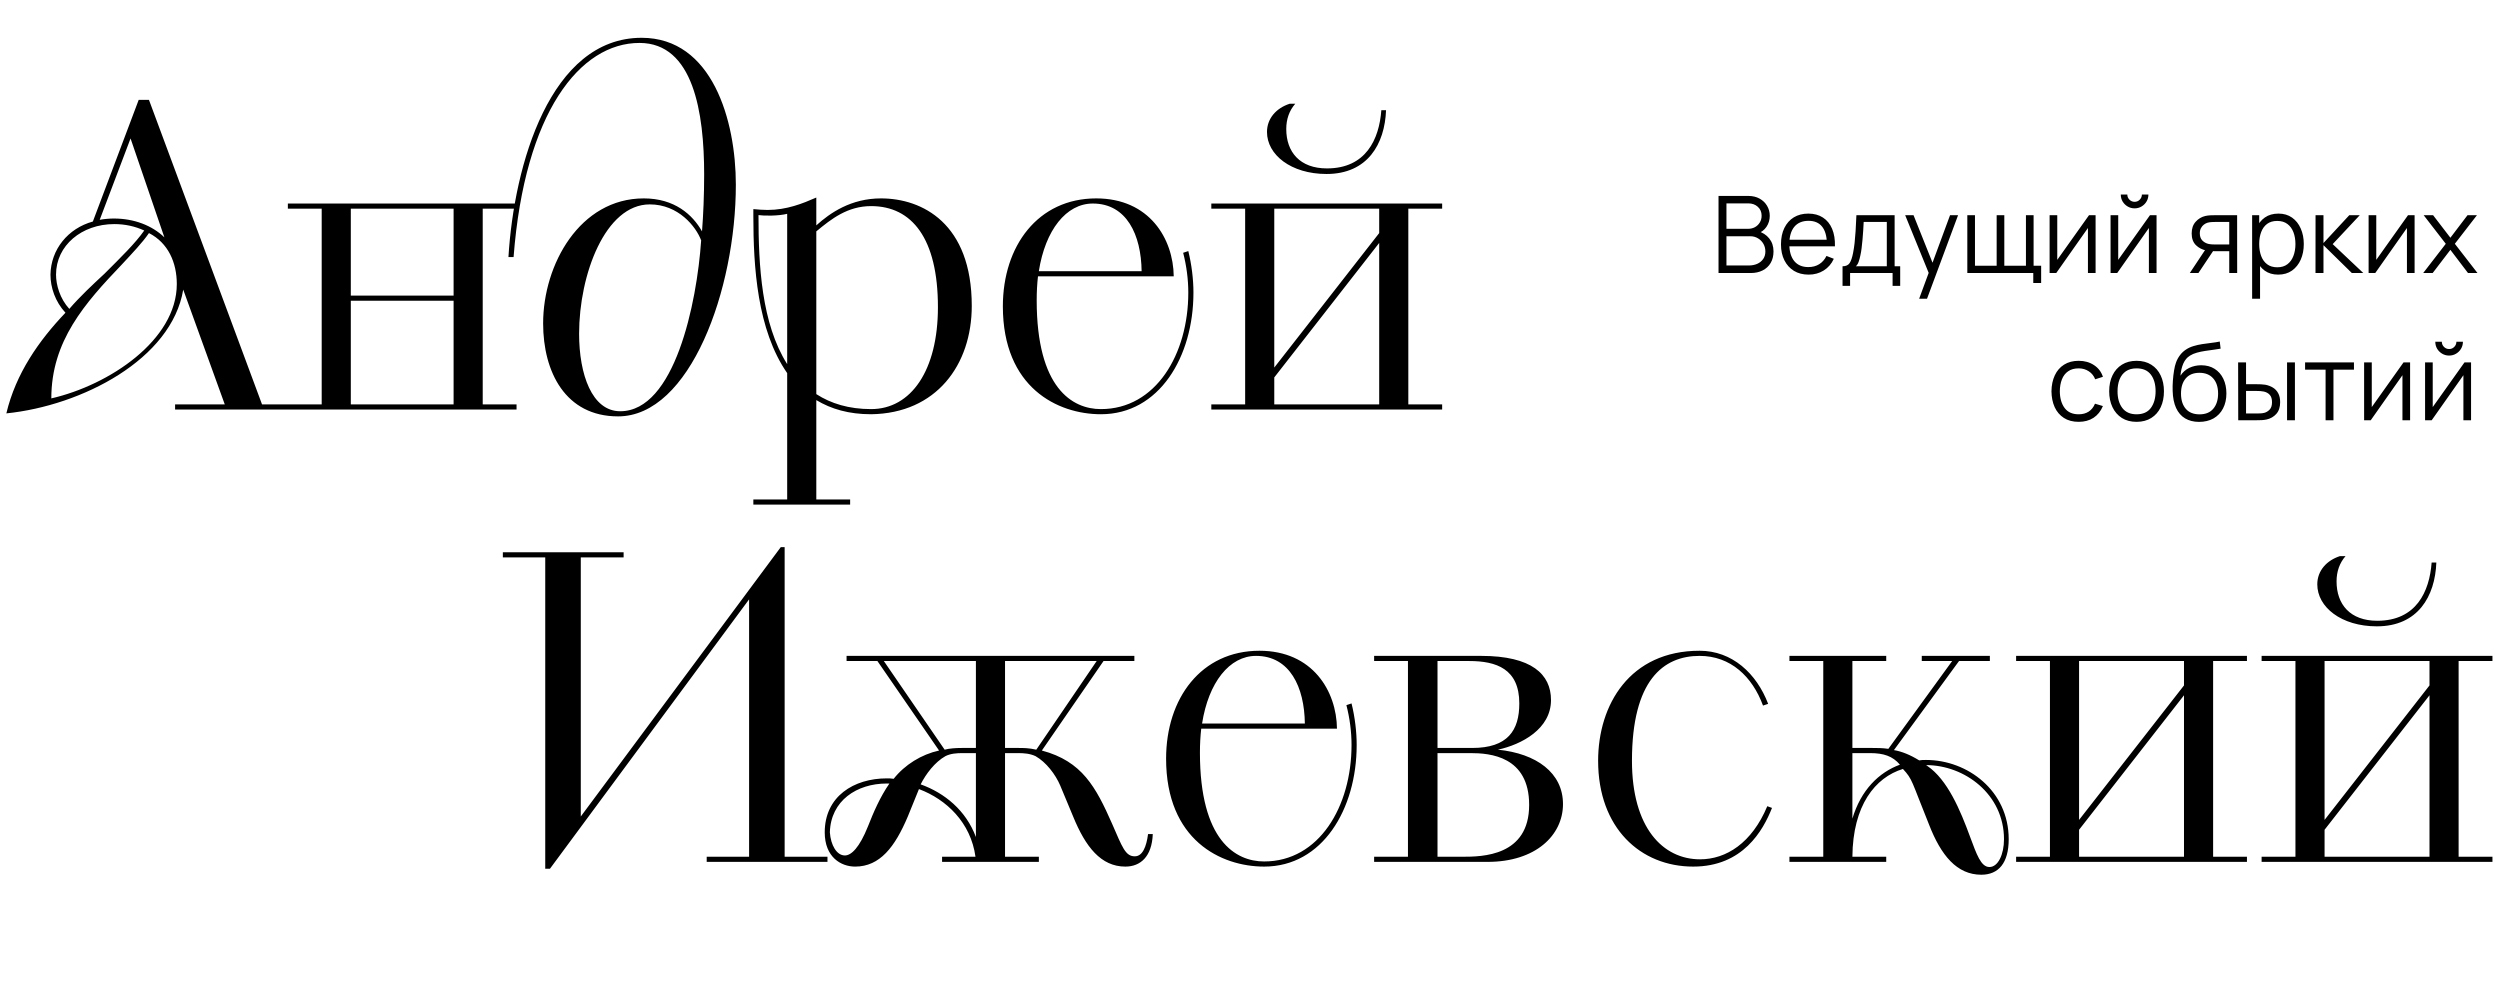<?xml version="1.0" encoding="UTF-8"?> <svg xmlns="http://www.w3.org/2000/svg" width="934" height="376" viewBox="0 0 934 376" fill="none"><path d="M65.413 153V151.08H83.973L68.453 108.2C64.133 134.28 30.533 151.56 2.373 154.44C5.893 139.56 14.533 127.24 24.453 116.84C20.613 112.68 18.853 107.4 18.853 102.6C19.013 93.16 25.413 85.32 34.693 82.76L51.813 37.32H55.653L97.893 151.08H110.373V153H65.413ZM66.053 106.12C66.053 98.12 62.853 90.76 55.653 87.08C53.253 90.6 49.573 94.44 45.573 98.76C31.653 113.32 19.173 127.4 19.173 148.84C40.773 143.88 66.053 127.08 66.053 106.12ZM25.893 115.4C29.893 110.76 34.693 106.28 39.013 102.28C45.093 96.2 50.533 90.92 53.893 86.12C50.373 84.52 46.693 83.72 42.693 83.72C30.533 83.72 20.933 91.72 20.933 102.6C20.933 106.44 22.373 111.56 25.893 115.4ZM61.413 88.68L48.773 51.72L37.253 82.12C39.013 81.8 40.933 81.64 42.533 81.64C50.053 81.64 56.773 84.2 61.413 88.68ZM107.544 151.08H120.184V77.96H107.544V76.04H192.984V77.96H180.344V151.08H192.984V153H107.544V151.08ZM169.464 151.08V112.36H131.064V151.08H169.464ZM131.064 77.96V110.44H169.464V77.96H131.064ZM191.873 96.04H189.953C192.033 61.48 205.633 14.12 239.713 14.12C266.113 14.12 274.913 45 274.913 69C274.913 108.2 257.793 155.56 230.913 155.56C211.233 155.56 202.913 138.92 202.913 120.84C202.913 98.76 216.673 74.12 240.513 74.12C252.033 74.12 258.753 80.2 262.273 86.44C262.753 80.36 263.073 72.84 263.073 65.16C263.073 42.12 259.073 16.04 238.913 16.04C216.673 16.04 196.033 41.96 191.873 96.04ZM231.713 153.64C252.033 153.64 260.353 113.32 261.953 89.8C260.033 84.68 253.473 76.36 242.753 76.36C226.113 76.36 216.353 102.6 216.353 124.68C216.353 139.88 221.153 153.64 231.713 153.64ZM281.451 188.52V186.6H294.091V139.4C282.891 123.24 281.451 99.72 281.451 80.68V78.12C282.731 78.28 285.451 78.44 286.731 78.44C293.931 78.44 299.851 76.04 304.971 73.8V84.2C310.091 79.56 317.931 74.12 329.131 74.12C344.491 74.12 363.051 83.4 363.051 114.28C363.051 136.36 349.771 154.44 325.451 154.76C317.131 154.76 310.571 152.84 304.971 149.48V186.6H317.611V188.52H281.451ZM304.971 86.44V147.24C310.411 150.76 317.131 152.84 325.451 152.84C340.331 152.84 350.411 138.44 350.411 114.76C350.411 89 340.651 77 325.451 77C316.651 77 310.571 81.8 304.971 86.44ZM294.091 136.04V79.88C291.051 80.68 285.451 80.68 283.371 80.36C283.371 99.24 284.491 120.84 294.091 136.04ZM438.509 103.24H387.789C387.469 106.12 387.309 109 387.309 112.2C387.309 145 400.589 152.84 411.309 152.84C431.789 152.84 443.949 132.36 443.949 109.32C443.949 104.52 443.309 99.4 442.029 94.44L443.949 93.8C445.229 98.92 445.869 104.52 445.869 109.32C445.869 133.32 433.069 154.76 411.309 154.76C395.149 154.76 374.669 144.84 374.669 114.44C374.669 91.88 387.789 74.12 409.549 74.12C429.389 74.12 438.349 89.16 438.509 103.24ZM408.269 76.04C398.349 76.04 390.509 85.96 388.109 101.32H426.509C426.349 87.72 420.909 76.04 408.269 76.04ZM452.548 151.08H465.188V77.96H452.548V76.04H538.788V77.96H526.148V151.08H538.788V153H452.548V151.08ZM476.068 141V151.08H515.268V90.76L476.068 141ZM476.068 77.96V137.32L515.268 87.08V77.96H476.068ZM481.828 38.76H483.908C481.668 41.32 480.548 44.52 480.548 48.2C480.548 56.84 485.668 62.92 495.748 62.92C510.308 62.92 515.268 52.04 516.068 41.16H517.828C517.348 53.8 510.948 65 495.588 65C482.308 65 473.348 57.8 473.348 49.32C473.348 44.2 476.868 40.36 481.828 38.76Z" fill="black"></path><path d="M642.042 102V73.2H653.162C654.776 73.2 656.182 73.533 657.382 74.2C658.582 74.867 659.516 75.767 660.182 76.9C660.849 78.02 661.182 79.26 661.182 80.62C661.182 82.167 660.769 83.547 659.942 84.76C659.116 85.96 658.009 86.793 656.622 87.26L656.582 86.28C658.449 86.813 659.916 87.747 660.982 89.08C662.049 90.413 662.582 92.027 662.582 93.92C662.582 95.587 662.229 97.027 661.522 98.24C660.816 99.44 659.822 100.367 658.542 101.02C657.262 101.673 655.776 102 654.082 102H642.042ZM645.002 99.18H653.362C654.536 99.18 655.589 98.973 656.522 98.56C657.456 98.133 658.189 97.533 658.722 96.76C659.269 95.987 659.542 95.053 659.542 93.96C659.542 92.893 659.296 91.933 658.802 91.08C658.309 90.227 657.636 89.547 656.782 89.04C655.942 88.52 654.982 88.26 653.902 88.26H645.002V99.18ZM645.002 85.48H653.142C654.062 85.48 654.902 85.273 655.662 84.86C656.422 84.433 657.022 83.853 657.462 83.12C657.916 82.387 658.142 81.54 658.142 80.58C658.142 79.22 657.669 78.113 656.722 77.26C655.789 76.407 654.596 75.98 653.142 75.98H645.002V85.48ZM675.713 102.6C673.607 102.6 671.78 102.133 670.233 101.2C668.7 100.267 667.507 98.953 666.653 97.26C665.8 95.567 665.373 93.58 665.373 91.3C665.373 88.94 665.793 86.9 666.633 85.18C667.473 83.46 668.653 82.133 670.173 81.2C671.707 80.267 673.513 79.8 675.593 79.8C677.727 79.8 679.547 80.293 681.053 81.28C682.56 82.253 683.7 83.653 684.473 85.48C685.247 87.307 685.6 89.487 685.533 92.02H682.533V90.98C682.48 88.18 681.873 86.067 680.713 84.64C679.567 83.213 677.887 82.5 675.673 82.5C673.353 82.5 671.573 83.253 670.333 84.76C669.107 86.267 668.493 88.413 668.493 91.2C668.493 93.92 669.107 96.033 670.333 97.54C671.573 99.033 673.327 99.78 675.593 99.78C677.14 99.78 678.487 99.427 679.633 98.72C680.793 98 681.707 96.967 682.373 95.62L685.113 96.68C684.26 98.56 683 100.02 681.333 101.06C679.68 102.087 677.807 102.6 675.713 102.6ZM667.453 92.02V89.56H683.953V92.02H667.453ZM688.372 106.8V99.48C689.599 99.48 690.479 99.087 691.012 98.3C691.545 97.5 691.979 96.227 692.312 94.48C692.539 93.347 692.725 92.127 692.872 90.82C693.019 89.513 693.145 88.02 693.252 86.34C693.359 84.647 693.459 82.667 693.552 80.4H707.832V99.48H709.912V106.8H707.072V102H691.192V106.8H688.372ZM693.352 99.48H704.912V82.92H696.272C696.232 83.933 696.172 85.007 696.092 86.14C696.025 87.273 695.939 88.407 695.832 89.54C695.739 90.673 695.625 91.74 695.492 92.74C695.372 93.727 695.225 94.593 695.052 95.34C694.852 96.3 694.632 97.12 694.392 97.8C694.165 98.48 693.819 99.04 693.352 99.48ZM716.997 111.6L721.177 100.26L721.237 103.62L711.777 80.4H714.897L722.657 99.82H721.377L728.537 80.4H731.537L719.937 111.6H716.997ZM759.631 105.74V102H734.991V80.4H737.851V99.28H745.951V80.4H748.811V99.28H756.891V80.4H759.751V99.28H762.571V105.74H759.631ZM782.913 80.4V102H780.053V85.18L768.213 102H765.733V80.4H768.593V97.08L780.453 80.4H782.913ZM797.487 77.84C796.54 77.84 795.673 77.607 794.887 77.14C794.1 76.673 793.473 76.053 793.007 75.28C792.553 74.493 792.327 73.627 792.327 72.68H794.767C794.767 73.427 795.033 74.067 795.567 74.6C796.1 75.133 796.74 75.4 797.487 75.4C798.247 75.4 798.887 75.133 799.407 74.6C799.94 74.067 800.207 73.427 800.207 72.68H802.647C802.647 73.627 802.413 74.493 801.947 75.28C801.493 76.053 800.873 76.673 800.087 77.14C799.3 77.607 798.433 77.84 797.487 77.84ZM805.687 80.4V102H802.827V85.18L790.987 102H788.507V80.4H791.367V97.08L803.227 80.4H805.687ZM832.848 102V93.86H827.808C827.221 93.86 826.614 93.84 825.988 93.8C825.374 93.747 824.801 93.673 824.268 93.58C822.748 93.287 821.454 92.62 820.388 91.58C819.334 90.527 818.808 89.073 818.808 87.22C818.808 85.407 819.301 83.953 820.288 82.86C821.274 81.753 822.468 81.033 823.868 80.7C824.508 80.553 825.154 80.467 825.808 80.44C826.474 80.413 827.048 80.4 827.528 80.4H835.788L835.808 102H832.848ZM818.108 102L824.128 92.94H827.388L821.328 102H818.108ZM827.648 91.34H832.848V82.92H827.648C827.328 82.92 826.881 82.933 826.308 82.96C825.734 82.987 825.194 83.073 824.688 83.22C824.248 83.353 823.808 83.587 823.368 83.92C822.941 84.24 822.581 84.673 822.288 85.22C821.994 85.753 821.848 86.407 821.848 87.18C821.848 88.26 822.141 89.127 822.728 89.78C823.328 90.42 824.074 90.86 824.968 91.1C825.448 91.207 825.928 91.273 826.408 91.3C826.888 91.327 827.301 91.34 827.648 91.34ZM851.117 102.6C849.131 102.6 847.451 102.1 846.077 101.1C844.704 100.087 843.664 98.72 842.957 97C842.251 95.267 841.897 93.327 841.897 91.18C841.897 88.993 842.251 87.047 842.957 85.34C843.677 83.62 844.731 82.267 846.117 81.28C847.504 80.293 849.211 79.8 851.237 79.8C853.211 79.8 854.904 80.3 856.317 81.3C857.731 82.3 858.811 83.66 859.557 85.38C860.317 87.1 860.697 89.033 860.697 91.18C860.697 93.34 860.317 95.28 859.557 97C858.797 98.72 857.704 100.087 856.277 101.1C854.851 102.1 853.131 102.6 851.117 102.6ZM841.397 111.6V80.4H844.037V96.66H844.357V111.6H841.397ZM850.817 99.86C852.324 99.86 853.577 99.48 854.577 98.72C855.577 97.96 856.324 96.927 856.817 95.62C857.324 94.3 857.577 92.82 857.577 91.18C857.577 89.553 857.331 88.087 856.837 86.78C856.344 85.473 855.591 84.44 854.577 83.68C853.577 82.92 852.304 82.54 850.757 82.54C849.251 82.54 847.997 82.907 846.997 83.64C846.011 84.373 845.271 85.393 844.777 86.7C844.284 87.993 844.037 89.487 844.037 91.18C844.037 92.847 844.284 94.34 844.777 95.66C845.271 96.967 846.017 97.993 847.017 98.74C848.017 99.487 849.284 99.86 850.817 99.86ZM865.069 102L865.089 80.4H868.049V90.8L877.689 80.4H881.609L871.489 91.2L882.929 102H878.649L868.049 91.6V102H865.069ZM902.093 80.4V102H899.233V85.18L887.393 102H884.913V80.4H887.773V97.08L899.633 80.4H902.093ZM905.306 102L913.746 91.08L905.486 80.4H909.006L915.466 88.82L921.866 80.4H925.386L917.126 91.08L925.586 102H922.046L915.466 93.34L908.846 102H905.306ZM776.588 157.6C774.415 157.6 772.575 157.113 771.068 156.14C769.561 155.167 768.415 153.827 767.628 152.12C766.855 150.4 766.455 148.427 766.428 146.2C766.455 143.933 766.868 141.947 767.668 140.24C768.468 138.52 769.621 137.187 771.128 136.24C772.635 135.28 774.461 134.8 776.608 134.8C778.795 134.8 780.695 135.333 782.308 136.4C783.935 137.467 785.048 138.927 785.648 140.78L782.768 141.7C782.261 140.407 781.455 139.407 780.348 138.7C779.255 137.98 778.001 137.62 776.588 137.62C775.001 137.62 773.688 137.987 772.648 138.72C771.608 139.44 770.835 140.447 770.328 141.74C769.821 143.033 769.561 144.52 769.548 146.2C769.575 148.787 770.175 150.867 771.348 152.44C772.521 154 774.268 154.78 776.588 154.78C778.055 154.78 779.301 154.447 780.328 153.78C781.368 153.1 782.155 152.113 782.688 150.82L785.648 151.7C784.848 153.62 783.675 155.087 782.128 156.1C780.581 157.1 778.735 157.6 776.588 157.6ZM798.211 157.6C796.064 157.6 794.231 157.113 792.711 156.14C791.191 155.167 790.024 153.82 789.211 152.1C788.397 150.38 787.991 148.407 787.991 146.18C787.991 143.913 788.404 141.927 789.231 140.22C790.057 138.513 791.231 137.187 792.751 136.24C794.284 135.28 796.104 134.8 798.211 134.8C800.371 134.8 802.211 135.287 803.731 136.26C805.264 137.22 806.431 138.56 807.231 140.28C808.044 141.987 808.451 143.953 808.451 146.18C808.451 148.447 808.044 150.44 807.231 152.16C806.417 153.867 805.244 155.2 803.711 156.16C802.177 157.12 800.344 157.6 798.211 157.6ZM798.211 154.78C800.611 154.78 802.397 153.987 803.571 152.4C804.744 150.8 805.331 148.727 805.331 146.18C805.331 143.567 804.737 141.487 803.551 139.94C802.377 138.393 800.597 137.62 798.211 137.62C796.597 137.62 795.264 137.987 794.211 138.72C793.171 139.44 792.391 140.447 791.871 141.74C791.364 143.02 791.111 144.5 791.111 146.18C791.111 148.78 791.711 150.867 792.911 152.44C794.111 154 795.877 154.78 798.211 154.78ZM821.523 157.62C819.509 157.607 817.783 157.167 816.343 156.3C814.903 155.433 813.783 154.14 812.983 152.42C812.196 150.7 811.769 148.553 811.703 145.98C811.663 144.847 811.689 143.613 811.783 142.28C811.876 140.933 812.023 139.653 812.223 138.44C812.423 137.227 812.663 136.24 812.943 135.48C813.289 134.493 813.783 133.573 814.423 132.72C815.076 131.853 815.829 131.147 816.683 130.6C817.509 130.04 818.443 129.607 819.483 129.3C820.536 128.98 821.629 128.733 822.763 128.56C823.909 128.387 825.043 128.233 826.163 128.1C827.296 127.967 828.343 127.8 829.303 127.6L829.623 130.26C828.889 130.407 828.023 130.54 827.023 130.66C826.023 130.78 824.976 130.927 823.883 131.1C822.789 131.26 821.743 131.48 820.743 131.76C819.743 132.04 818.889 132.407 818.183 132.86C817.103 133.513 816.269 134.5 815.683 135.82C815.109 137.14 814.756 138.653 814.623 140.36C815.449 139.067 816.543 138.093 817.903 137.44C819.276 136.787 820.763 136.46 822.363 136.46C824.309 136.46 825.983 136.907 827.383 137.8C828.796 138.693 829.883 139.933 830.643 141.52C831.403 143.107 831.783 144.927 831.783 146.98C831.783 149.127 831.363 151 830.523 152.6C829.696 154.2 828.516 155.44 826.983 156.32C825.449 157.187 823.629 157.62 821.523 157.62ZM821.743 154.8C824.009 154.8 825.729 154.093 826.903 152.68C828.089 151.267 828.683 149.387 828.683 147.04C828.683 144.64 828.069 142.747 826.843 141.36C825.629 139.973 823.916 139.28 821.703 139.28C819.489 139.28 817.789 139.973 816.603 141.36C815.416 142.747 814.823 144.64 814.823 147.04C814.823 149.44 815.416 151.333 816.603 152.72C817.789 154.107 819.503 154.8 821.743 154.8ZM836.203 157L836.163 135.4H839.123V143.54H842.883C843.509 143.54 844.123 143.553 844.723 143.58C845.323 143.607 845.863 143.66 846.343 143.74C847.409 143.953 848.356 144.313 849.183 144.82C850.009 145.327 850.663 146.027 851.143 146.92C851.623 147.8 851.863 148.913 851.863 150.26C851.863 152.113 851.383 153.573 850.423 154.64C849.463 155.707 848.256 156.4 846.803 156.72C846.256 156.84 845.663 156.92 845.023 156.96C844.383 156.987 843.756 157 843.143 157H836.203ZM839.123 154.48H843.023C843.463 154.48 843.963 154.467 844.523 154.44C845.083 154.413 845.576 154.34 846.003 154.22C846.723 154.02 847.369 153.62 847.943 153.02C848.529 152.407 848.823 151.487 848.823 150.26C848.823 149.047 848.543 148.133 847.983 147.52C847.423 146.893 846.676 146.48 845.743 146.28C845.316 146.187 844.863 146.127 844.383 146.1C843.916 146.073 843.463 146.06 843.023 146.06H839.123V154.48ZM854.443 157V135.4H857.383V157H854.443ZM868.84 157V138.12H861.18V135.4H879.44V138.12H871.78V157H868.84ZM900.413 135.4V157H897.553V140.18L885.713 157H883.233V135.4H886.093V152.08L897.953 135.4H900.413ZM914.987 132.84C914.04 132.84 913.173 132.607 912.387 132.14C911.6 131.673 910.973 131.053 910.507 130.28C910.053 129.493 909.827 128.627 909.827 127.68H912.267C912.267 128.427 912.533 129.067 913.067 129.6C913.6 130.133 914.24 130.4 914.987 130.4C915.747 130.4 916.387 130.133 916.907 129.6C917.44 129.067 917.707 128.427 917.707 127.68H920.147C920.147 128.627 919.913 129.493 919.447 130.28C918.993 131.053 918.373 131.673 917.587 132.14C916.8 132.607 915.933 132.84 914.987 132.84ZM923.187 135.4V157H920.327V140.18L908.487 157H906.007V135.4H908.867V152.08L920.727 135.4H923.187Z" fill="black"></path><path d="M203.703 324.56V208.24H187.863V206.32H232.983V208.24H216.983V305.04L291.703 204.4H293.143V320.08H309.143V322H264.023V320.08H279.863V223.92L205.463 324.56H203.703ZM351.959 322V320.08H364.439C362.679 307.28 353.559 298.64 343.319 294.8L339.159 305.04C334.359 316.4 328.759 323.76 319.479 323.76C314.199 323.76 308.119 320.24 308.119 310.96C308.119 297.52 318.999 290.8 331.319 290.8C332.119 290.8 332.919 290.8 333.879 290.96C338.039 285.68 344.279 281.84 350.839 280.4L327.799 246.96H316.279V245.04H423.799V246.96H412.279L389.239 280.4C404.279 284.4 409.399 294 415.479 307.76C419.319 316.56 420.439 319.92 423.959 319.92C426.839 319.92 428.279 316.4 428.919 311.6H430.679C430.359 320.08 426.039 323.76 420.439 323.76C411.319 323.76 405.559 316.4 400.919 305.04L396.119 293.52C394.359 289.36 390.839 284.72 386.839 282.48C384.759 281.52 382.519 281.36 380.279 281.36H375.479V320.08H388.119V322H351.959ZM359.319 279.44H364.599V246.96H330.199L352.919 280.08C354.679 279.6 357.079 279.44 359.319 279.44ZM387.159 280.08L409.719 246.96H375.479V279.44H380.599C382.199 279.44 384.439 279.44 387.159 280.08ZM364.599 312.72V281.36H359.639C357.399 281.36 355.159 281.52 353.239 282.48C349.239 284.72 345.879 289.2 343.959 293.04C352.919 296.24 360.919 302.8 364.599 312.72ZM332.279 292.72H331.319C320.119 292.72 310.359 299.12 310.039 310.96C310.359 315.76 312.599 319.6 315.639 319.6C318.039 319.6 321.079 316.72 324.279 308.72C326.359 303.44 328.759 297.84 332.279 292.72ZM499.494 272.24H448.774C448.454 275.12 448.294 278 448.294 281.2C448.294 314 461.574 321.84 472.294 321.84C492.774 321.84 504.934 301.36 504.934 278.32C504.934 273.52 504.294 268.4 503.014 263.44L504.934 262.8C506.214 267.92 506.854 273.52 506.854 278.32C506.854 302.32 494.054 323.76 472.294 323.76C456.134 323.76 435.654 313.84 435.654 283.44C435.654 260.88 448.774 243.12 470.534 243.12C490.374 243.12 499.334 258.16 499.494 272.24ZM469.254 245.04C459.334 245.04 451.494 254.96 449.094 270.32H487.494C487.334 256.72 481.894 245.04 469.254 245.04ZM513.373 322V320.08H526.013V246.96H513.373V245.04H553.373C572.253 245.04 579.453 251.92 579.453 261.52C579.453 272.4 568.413 278.16 559.613 280.08C574.013 281.52 583.933 288.72 583.933 300.4C583.933 312.08 573.693 322 555.773 322H513.373ZM537.053 281.36V320.08H546.333C553.693 320.08 571.293 319.92 571.293 300.72C571.293 282.48 556.573 281.36 549.373 281.36H537.053ZM537.053 246.96V279.44H550.013C563.293 279.44 567.613 272.88 567.613 262.8C567.613 249.84 558.973 246.96 548.893 246.96H537.053ZM660.26 301.2L662.02 301.84C658.66 310.32 651.14 323.76 632.58 323.76C612.9 323.76 597.06 309.36 597.06 284.24C597.06 263.28 608.9 243.12 634.98 243.12C647.14 243.12 656.26 251.6 660.58 262.96L658.66 263.6C654.66 252.72 646.5 245.04 634.98 245.04C621.38 245.04 609.7 254.16 609.7 284.24C609.7 309.2 621.22 321.04 635.14 321.04C644.9 321.04 654.5 314.96 660.26 301.2ZM668.533 322V320.08H681.173V246.96H668.533V245.04H704.693V246.96H692.053V279.44H699.573C701.333 279.44 703.253 279.44 705.493 279.76L729.333 246.96H717.973V245.04H743.413V246.96H731.893L707.573 280.24C710.453 280.72 713.653 282 717.013 284.08C717.813 283.92 718.613 283.92 719.573 283.92C735.093 283.92 750.453 295.44 750.453 313.52C750.453 322.48 746.612 326.8 740.213 326.8C731.093 326.8 725.173 319.6 720.693 308.08C713.973 291.44 714.613 291.28 710.933 287.28C700.533 290.48 692.213 300.88 692.053 320.08H704.693V322H668.533ZM719.573 285.84L720.053 286.16C727.573 291.28 732.373 302.64 736.053 312.72C738.453 319.12 740.053 323.92 743.253 323.92C746.453 323.92 748.693 319.28 748.693 313.52C748.693 296.72 733.973 285.84 719.573 285.84ZM692.053 281.36V305.84C695.253 295.12 701.973 288.56 709.813 285.68C707.093 282.48 703.733 281.36 698.613 281.36H692.053ZM753.22 320.08H765.86V246.96H753.22V245.04H839.46V246.96H826.82V320.08H839.46V322H753.22V320.08ZM776.74 310V320.08H815.94V259.76L776.74 310ZM776.74 246.96V306.32L815.94 256.08V246.96H776.74ZM844.939 320.08H857.579V246.96H844.939V245.04H931.179V246.96H918.539V320.08H931.179V322H844.939V320.08ZM868.459 310V320.08H907.659V259.76L868.459 310ZM868.459 246.96V306.32L907.659 256.08V246.96H868.459ZM874.219 207.76H876.299C874.059 210.32 872.939 213.52 872.939 217.2C872.939 225.84 878.059 231.92 888.139 231.92C902.699 231.92 907.659 221.04 908.459 210.16H910.219C909.739 222.8 903.339 234 887.979 234C874.699 234 865.739 226.8 865.739 218.32C865.739 213.2 869.259 209.36 874.219 207.76Z" fill="black"></path></svg> 